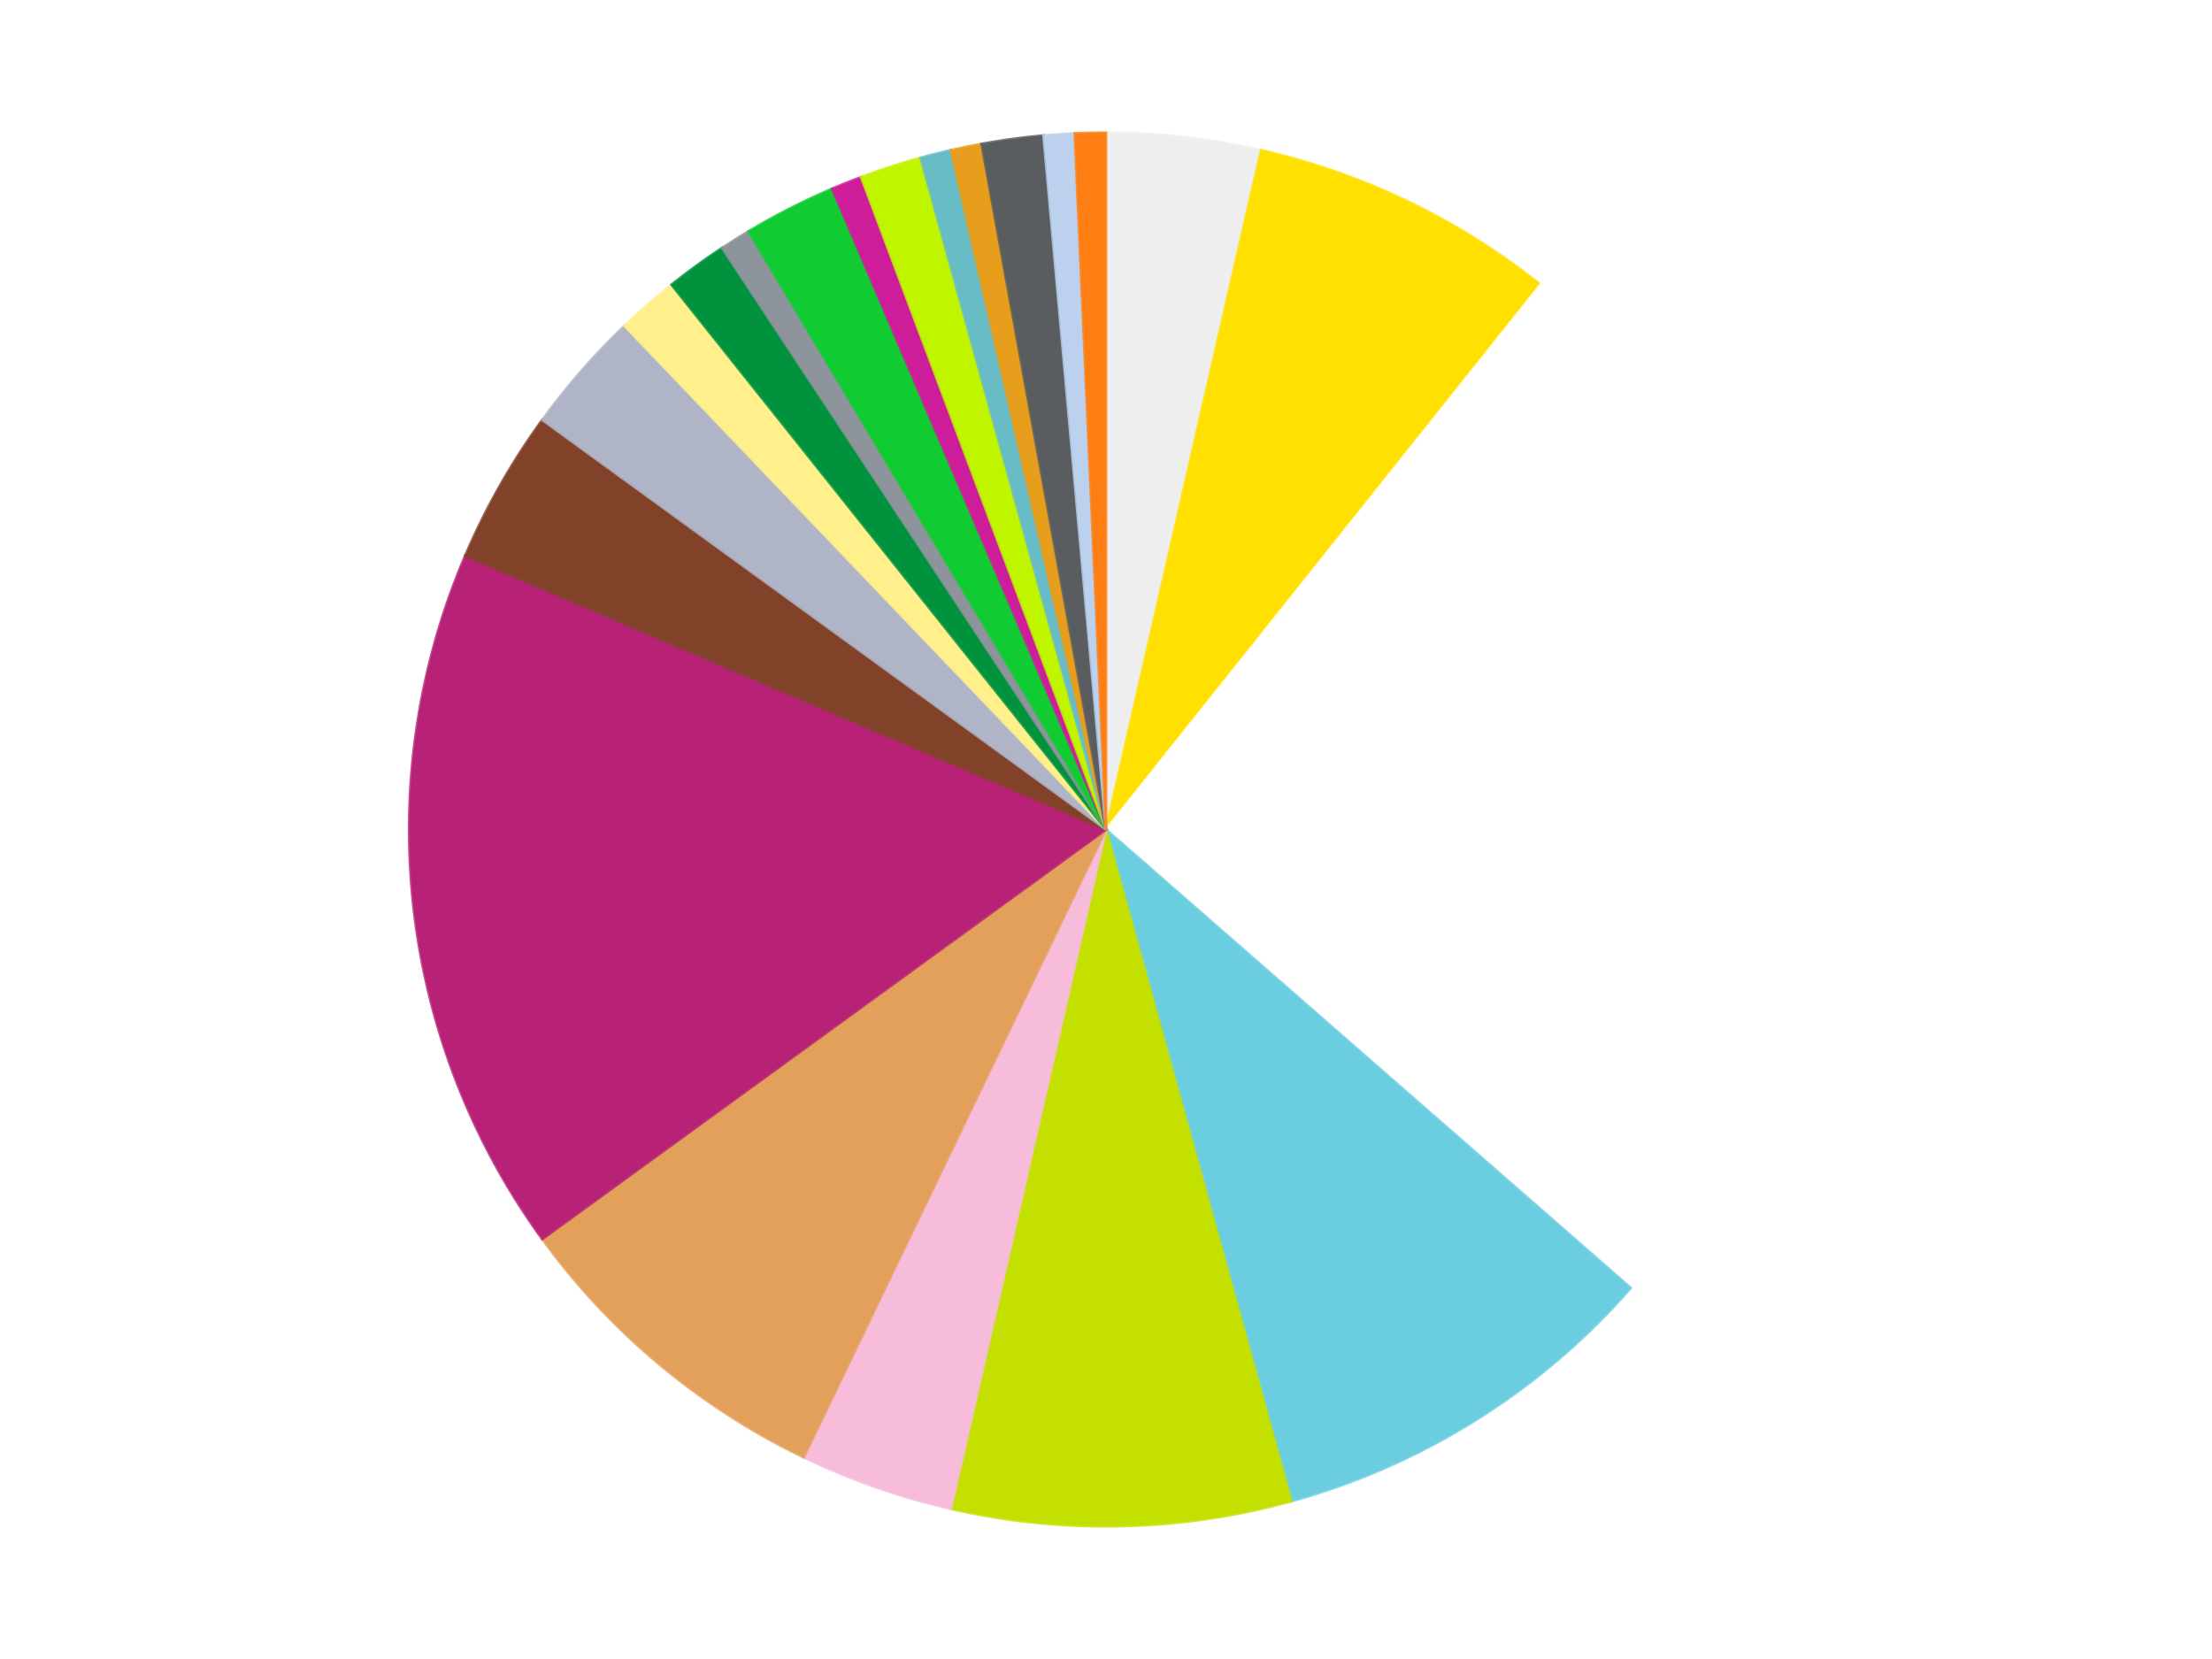 <?xml version='1.0' encoding='utf-8'?>
<svg xmlns="http://www.w3.org/2000/svg" xmlns:xlink="http://www.w3.org/1999/xlink" id="chart-1a3fde2a-f277-4ddd-980a-279690b83ec4" class="pygal-chart" viewBox="0 0 800 600"><!--Generated with pygal 3.0.4 (lxml) ©Kozea 2012-2016 on 2024-07-01--><!--http://pygal.org--><!--http://github.com/Kozea/pygal--><defs><style type="text/css">#chart-1a3fde2a-f277-4ddd-980a-279690b83ec4{-webkit-user-select:none;-webkit-font-smoothing:antialiased;font-family:Consolas,"Liberation Mono",Menlo,Courier,monospace}#chart-1a3fde2a-f277-4ddd-980a-279690b83ec4 .title{font-family:Consolas,"Liberation Mono",Menlo,Courier,monospace;font-size:16px}#chart-1a3fde2a-f277-4ddd-980a-279690b83ec4 .legends .legend text{font-family:Consolas,"Liberation Mono",Menlo,Courier,monospace;font-size:14px}#chart-1a3fde2a-f277-4ddd-980a-279690b83ec4 .axis text{font-family:Consolas,"Liberation Mono",Menlo,Courier,monospace;font-size:10px}#chart-1a3fde2a-f277-4ddd-980a-279690b83ec4 .axis text.major{font-family:Consolas,"Liberation Mono",Menlo,Courier,monospace;font-size:10px}#chart-1a3fde2a-f277-4ddd-980a-279690b83ec4 .text-overlay text.value{font-family:Consolas,"Liberation Mono",Menlo,Courier,monospace;font-size:16px}#chart-1a3fde2a-f277-4ddd-980a-279690b83ec4 .text-overlay text.label{font-family:Consolas,"Liberation Mono",Menlo,Courier,monospace;font-size:10px}#chart-1a3fde2a-f277-4ddd-980a-279690b83ec4 .tooltip{font-family:Consolas,"Liberation Mono",Menlo,Courier,monospace;font-size:14px}#chart-1a3fde2a-f277-4ddd-980a-279690b83ec4 text.no_data{font-family:Consolas,"Liberation Mono",Menlo,Courier,monospace;font-size:64px}
#chart-1a3fde2a-f277-4ddd-980a-279690b83ec4{background-color:transparent}#chart-1a3fde2a-f277-4ddd-980a-279690b83ec4 path,#chart-1a3fde2a-f277-4ddd-980a-279690b83ec4 line,#chart-1a3fde2a-f277-4ddd-980a-279690b83ec4 rect,#chart-1a3fde2a-f277-4ddd-980a-279690b83ec4 circle{-webkit-transition:150ms;-moz-transition:150ms;transition:150ms}#chart-1a3fde2a-f277-4ddd-980a-279690b83ec4 .graph &gt; .background{fill:transparent}#chart-1a3fde2a-f277-4ddd-980a-279690b83ec4 .plot &gt; .background{fill:transparent}#chart-1a3fde2a-f277-4ddd-980a-279690b83ec4 .graph{fill:rgba(0,0,0,.87)}#chart-1a3fde2a-f277-4ddd-980a-279690b83ec4 text.no_data{fill:rgba(0,0,0,1)}#chart-1a3fde2a-f277-4ddd-980a-279690b83ec4 .title{fill:rgba(0,0,0,1)}#chart-1a3fde2a-f277-4ddd-980a-279690b83ec4 .legends .legend text{fill:rgba(0,0,0,.87)}#chart-1a3fde2a-f277-4ddd-980a-279690b83ec4 .legends .legend:hover text{fill:rgba(0,0,0,1)}#chart-1a3fde2a-f277-4ddd-980a-279690b83ec4 .axis .line{stroke:rgba(0,0,0,1)}#chart-1a3fde2a-f277-4ddd-980a-279690b83ec4 .axis .guide.line{stroke:rgba(0,0,0,.54)}#chart-1a3fde2a-f277-4ddd-980a-279690b83ec4 .axis .major.line{stroke:rgba(0,0,0,.87)}#chart-1a3fde2a-f277-4ddd-980a-279690b83ec4 .axis text.major{fill:rgba(0,0,0,1)}#chart-1a3fde2a-f277-4ddd-980a-279690b83ec4 .axis.y .guides:hover .guide.line,#chart-1a3fde2a-f277-4ddd-980a-279690b83ec4 .line-graph .axis.x .guides:hover .guide.line,#chart-1a3fde2a-f277-4ddd-980a-279690b83ec4 .stackedline-graph .axis.x .guides:hover .guide.line,#chart-1a3fde2a-f277-4ddd-980a-279690b83ec4 .xy-graph .axis.x .guides:hover .guide.line{stroke:rgba(0,0,0,1)}#chart-1a3fde2a-f277-4ddd-980a-279690b83ec4 .axis .guides:hover text{fill:rgba(0,0,0,1)}#chart-1a3fde2a-f277-4ddd-980a-279690b83ec4 .reactive{fill-opacity:1.0;stroke-opacity:.8;stroke-width:1}#chart-1a3fde2a-f277-4ddd-980a-279690b83ec4 .ci{stroke:rgba(0,0,0,.87)}#chart-1a3fde2a-f277-4ddd-980a-279690b83ec4 .reactive.active,#chart-1a3fde2a-f277-4ddd-980a-279690b83ec4 .active .reactive{fill-opacity:0.6;stroke-opacity:.9;stroke-width:4}#chart-1a3fde2a-f277-4ddd-980a-279690b83ec4 .ci .reactive.active{stroke-width:1.5}#chart-1a3fde2a-f277-4ddd-980a-279690b83ec4 .series text{fill:rgba(0,0,0,1)}#chart-1a3fde2a-f277-4ddd-980a-279690b83ec4 .tooltip rect{fill:transparent;stroke:rgba(0,0,0,1);-webkit-transition:opacity 150ms;-moz-transition:opacity 150ms;transition:opacity 150ms}#chart-1a3fde2a-f277-4ddd-980a-279690b83ec4 .tooltip .label{fill:rgba(0,0,0,.87)}#chart-1a3fde2a-f277-4ddd-980a-279690b83ec4 .tooltip .label{fill:rgba(0,0,0,.87)}#chart-1a3fde2a-f277-4ddd-980a-279690b83ec4 .tooltip .legend{font-size:.8em;fill:rgba(0,0,0,.54)}#chart-1a3fde2a-f277-4ddd-980a-279690b83ec4 .tooltip .x_label{font-size:.6em;fill:rgba(0,0,0,1)}#chart-1a3fde2a-f277-4ddd-980a-279690b83ec4 .tooltip .xlink{font-size:.5em;text-decoration:underline}#chart-1a3fde2a-f277-4ddd-980a-279690b83ec4 .tooltip .value{font-size:1.5em}#chart-1a3fde2a-f277-4ddd-980a-279690b83ec4 .bound{font-size:.5em}#chart-1a3fde2a-f277-4ddd-980a-279690b83ec4 .max-value{font-size:.75em;fill:rgba(0,0,0,.54)}#chart-1a3fde2a-f277-4ddd-980a-279690b83ec4 .map-element{fill:transparent;stroke:rgba(0,0,0,.54) !important}#chart-1a3fde2a-f277-4ddd-980a-279690b83ec4 .map-element .reactive{fill-opacity:inherit;stroke-opacity:inherit}#chart-1a3fde2a-f277-4ddd-980a-279690b83ec4 .color-0,#chart-1a3fde2a-f277-4ddd-980a-279690b83ec4 .color-0 a:visited{stroke:#f44336;fill:#f44336}#chart-1a3fde2a-f277-4ddd-980a-279690b83ec4 .color-1,#chart-1a3fde2a-f277-4ddd-980a-279690b83ec4 .color-1 a:visited{stroke:#3f51b5;fill:#3f51b5}#chart-1a3fde2a-f277-4ddd-980a-279690b83ec4 .color-2,#chart-1a3fde2a-f277-4ddd-980a-279690b83ec4 .color-2 a:visited{stroke:#009688;fill:#009688}#chart-1a3fde2a-f277-4ddd-980a-279690b83ec4 .color-3,#chart-1a3fde2a-f277-4ddd-980a-279690b83ec4 .color-3 a:visited{stroke:#ffc107;fill:#ffc107}#chart-1a3fde2a-f277-4ddd-980a-279690b83ec4 .color-4,#chart-1a3fde2a-f277-4ddd-980a-279690b83ec4 .color-4 a:visited{stroke:#ff5722;fill:#ff5722}#chart-1a3fde2a-f277-4ddd-980a-279690b83ec4 .color-5,#chart-1a3fde2a-f277-4ddd-980a-279690b83ec4 .color-5 a:visited{stroke:#9c27b0;fill:#9c27b0}#chart-1a3fde2a-f277-4ddd-980a-279690b83ec4 .color-6,#chart-1a3fde2a-f277-4ddd-980a-279690b83ec4 .color-6 a:visited{stroke:#03a9f4;fill:#03a9f4}#chart-1a3fde2a-f277-4ddd-980a-279690b83ec4 .color-7,#chart-1a3fde2a-f277-4ddd-980a-279690b83ec4 .color-7 a:visited{stroke:#8bc34a;fill:#8bc34a}#chart-1a3fde2a-f277-4ddd-980a-279690b83ec4 .color-8,#chart-1a3fde2a-f277-4ddd-980a-279690b83ec4 .color-8 a:visited{stroke:#ff9800;fill:#ff9800}#chart-1a3fde2a-f277-4ddd-980a-279690b83ec4 .color-9,#chart-1a3fde2a-f277-4ddd-980a-279690b83ec4 .color-9 a:visited{stroke:#e91e63;fill:#e91e63}#chart-1a3fde2a-f277-4ddd-980a-279690b83ec4 .color-10,#chart-1a3fde2a-f277-4ddd-980a-279690b83ec4 .color-10 a:visited{stroke:#2196f3;fill:#2196f3}#chart-1a3fde2a-f277-4ddd-980a-279690b83ec4 .color-11,#chart-1a3fde2a-f277-4ddd-980a-279690b83ec4 .color-11 a:visited{stroke:#4caf50;fill:#4caf50}#chart-1a3fde2a-f277-4ddd-980a-279690b83ec4 .color-12,#chart-1a3fde2a-f277-4ddd-980a-279690b83ec4 .color-12 a:visited{stroke:#ffeb3b;fill:#ffeb3b}#chart-1a3fde2a-f277-4ddd-980a-279690b83ec4 .color-13,#chart-1a3fde2a-f277-4ddd-980a-279690b83ec4 .color-13 a:visited{stroke:#673ab7;fill:#673ab7}#chart-1a3fde2a-f277-4ddd-980a-279690b83ec4 .color-14,#chart-1a3fde2a-f277-4ddd-980a-279690b83ec4 .color-14 a:visited{stroke:#00bcd4;fill:#00bcd4}#chart-1a3fde2a-f277-4ddd-980a-279690b83ec4 .color-15,#chart-1a3fde2a-f277-4ddd-980a-279690b83ec4 .color-15 a:visited{stroke:#cddc39;fill:#cddc39}#chart-1a3fde2a-f277-4ddd-980a-279690b83ec4 .color-16,#chart-1a3fde2a-f277-4ddd-980a-279690b83ec4 .color-16 a:visited{stroke:#9e9e9e;fill:#9e9e9e}#chart-1a3fde2a-f277-4ddd-980a-279690b83ec4 .color-17,#chart-1a3fde2a-f277-4ddd-980a-279690b83ec4 .color-17 a:visited{stroke:#607d8b;fill:#607d8b}#chart-1a3fde2a-f277-4ddd-980a-279690b83ec4 .color-18,#chart-1a3fde2a-f277-4ddd-980a-279690b83ec4 .color-18 a:visited{stroke:#7b0f07;fill:#7b0f07}#chart-1a3fde2a-f277-4ddd-980a-279690b83ec4 .color-19,#chart-1a3fde2a-f277-4ddd-980a-279690b83ec4 .color-19 a:visited{stroke:#141938;fill:#141938}#chart-1a3fde2a-f277-4ddd-980a-279690b83ec4 .color-20,#chart-1a3fde2a-f277-4ddd-980a-279690b83ec4 .color-20 a:visited{stroke:#000000;fill:#000000}#chart-1a3fde2a-f277-4ddd-980a-279690b83ec4 .text-overlay .color-0 text{fill:black}#chart-1a3fde2a-f277-4ddd-980a-279690b83ec4 .text-overlay .color-1 text{fill:black}#chart-1a3fde2a-f277-4ddd-980a-279690b83ec4 .text-overlay .color-2 text{fill:black}#chart-1a3fde2a-f277-4ddd-980a-279690b83ec4 .text-overlay .color-3 text{fill:black}#chart-1a3fde2a-f277-4ddd-980a-279690b83ec4 .text-overlay .color-4 text{fill:black}#chart-1a3fde2a-f277-4ddd-980a-279690b83ec4 .text-overlay .color-5 text{fill:black}#chart-1a3fde2a-f277-4ddd-980a-279690b83ec4 .text-overlay .color-6 text{fill:black}#chart-1a3fde2a-f277-4ddd-980a-279690b83ec4 .text-overlay .color-7 text{fill:black}#chart-1a3fde2a-f277-4ddd-980a-279690b83ec4 .text-overlay .color-8 text{fill:black}#chart-1a3fde2a-f277-4ddd-980a-279690b83ec4 .text-overlay .color-9 text{fill:black}#chart-1a3fde2a-f277-4ddd-980a-279690b83ec4 .text-overlay .color-10 text{fill:black}#chart-1a3fde2a-f277-4ddd-980a-279690b83ec4 .text-overlay .color-11 text{fill:black}#chart-1a3fde2a-f277-4ddd-980a-279690b83ec4 .text-overlay .color-12 text{fill:black}#chart-1a3fde2a-f277-4ddd-980a-279690b83ec4 .text-overlay .color-13 text{fill:black}#chart-1a3fde2a-f277-4ddd-980a-279690b83ec4 .text-overlay .color-14 text{fill:black}#chart-1a3fde2a-f277-4ddd-980a-279690b83ec4 .text-overlay .color-15 text{fill:black}#chart-1a3fde2a-f277-4ddd-980a-279690b83ec4 .text-overlay .color-16 text{fill:black}#chart-1a3fde2a-f277-4ddd-980a-279690b83ec4 .text-overlay .color-17 text{fill:black}#chart-1a3fde2a-f277-4ddd-980a-279690b83ec4 .text-overlay .color-18 text{fill:black}#chart-1a3fde2a-f277-4ddd-980a-279690b83ec4 .text-overlay .color-19 text{fill:white}#chart-1a3fde2a-f277-4ddd-980a-279690b83ec4 .text-overlay .color-20 text{fill:white}
#chart-1a3fde2a-f277-4ddd-980a-279690b83ec4 text.no_data{text-anchor:middle}#chart-1a3fde2a-f277-4ddd-980a-279690b83ec4 .guide.line{fill:none}#chart-1a3fde2a-f277-4ddd-980a-279690b83ec4 .centered{text-anchor:middle}#chart-1a3fde2a-f277-4ddd-980a-279690b83ec4 .title{text-anchor:middle}#chart-1a3fde2a-f277-4ddd-980a-279690b83ec4 .legends .legend text{fill-opacity:1}#chart-1a3fde2a-f277-4ddd-980a-279690b83ec4 .axis.x text{text-anchor:middle}#chart-1a3fde2a-f277-4ddd-980a-279690b83ec4 .axis.x:not(.web) text[transform]{text-anchor:start}#chart-1a3fde2a-f277-4ddd-980a-279690b83ec4 .axis.x:not(.web) text[transform].backwards{text-anchor:end}#chart-1a3fde2a-f277-4ddd-980a-279690b83ec4 .axis.y text{text-anchor:end}#chart-1a3fde2a-f277-4ddd-980a-279690b83ec4 .axis.y text[transform].backwards{text-anchor:start}#chart-1a3fde2a-f277-4ddd-980a-279690b83ec4 .axis.y2 text{text-anchor:start}#chart-1a3fde2a-f277-4ddd-980a-279690b83ec4 .axis.y2 text[transform].backwards{text-anchor:end}#chart-1a3fde2a-f277-4ddd-980a-279690b83ec4 .axis .guide.line{stroke-dasharray:4,4;stroke:black}#chart-1a3fde2a-f277-4ddd-980a-279690b83ec4 .axis .major.guide.line{stroke-dasharray:6,6;stroke:black}#chart-1a3fde2a-f277-4ddd-980a-279690b83ec4 .horizontal .axis.y .guide.line,#chart-1a3fde2a-f277-4ddd-980a-279690b83ec4 .horizontal .axis.y2 .guide.line,#chart-1a3fde2a-f277-4ddd-980a-279690b83ec4 .vertical .axis.x .guide.line{opacity:0}#chart-1a3fde2a-f277-4ddd-980a-279690b83ec4 .horizontal .axis.always_show .guide.line,#chart-1a3fde2a-f277-4ddd-980a-279690b83ec4 .vertical .axis.always_show .guide.line{opacity:1 !important}#chart-1a3fde2a-f277-4ddd-980a-279690b83ec4 .axis.y .guides:hover .guide.line,#chart-1a3fde2a-f277-4ddd-980a-279690b83ec4 .axis.y2 .guides:hover .guide.line,#chart-1a3fde2a-f277-4ddd-980a-279690b83ec4 .axis.x .guides:hover .guide.line{opacity:1}#chart-1a3fde2a-f277-4ddd-980a-279690b83ec4 .axis .guides:hover text{opacity:1}#chart-1a3fde2a-f277-4ddd-980a-279690b83ec4 .nofill{fill:none}#chart-1a3fde2a-f277-4ddd-980a-279690b83ec4 .subtle-fill{fill-opacity:.2}#chart-1a3fde2a-f277-4ddd-980a-279690b83ec4 .dot{stroke-width:1px;fill-opacity:1;stroke-opacity:1}#chart-1a3fde2a-f277-4ddd-980a-279690b83ec4 .dot.active{stroke-width:5px}#chart-1a3fde2a-f277-4ddd-980a-279690b83ec4 .dot.negative{fill:transparent}#chart-1a3fde2a-f277-4ddd-980a-279690b83ec4 text,#chart-1a3fde2a-f277-4ddd-980a-279690b83ec4 tspan{stroke:none !important}#chart-1a3fde2a-f277-4ddd-980a-279690b83ec4 .series text.active{opacity:1}#chart-1a3fde2a-f277-4ddd-980a-279690b83ec4 .tooltip rect{fill-opacity:.95;stroke-width:.5}#chart-1a3fde2a-f277-4ddd-980a-279690b83ec4 .tooltip text{fill-opacity:1}#chart-1a3fde2a-f277-4ddd-980a-279690b83ec4 .showable{visibility:hidden}#chart-1a3fde2a-f277-4ddd-980a-279690b83ec4 .showable.shown{visibility:visible}#chart-1a3fde2a-f277-4ddd-980a-279690b83ec4 .gauge-background{fill:rgba(229,229,229,1);stroke:none}#chart-1a3fde2a-f277-4ddd-980a-279690b83ec4 .bg-lines{stroke:transparent;stroke-width:2px}</style><script type="text/javascript">window.pygal = window.pygal || {};window.pygal.config = window.pygal.config || {};window.pygal.config['1a3fde2a-f277-4ddd-980a-279690b83ec4'] = {"allow_interruptions": false, "box_mode": "extremes", "classes": ["pygal-chart"], "css": ["file://style.css", "file://graph.css"], "defs": [], "disable_xml_declaration": false, "dots_size": 2.5, "dynamic_print_values": false, "explicit_size": false, "fill": false, "force_uri_protocol": "https", "formatter": null, "half_pie": false, "height": 600, "include_x_axis": false, "inner_radius": 0, "interpolate": null, "interpolation_parameters": {}, "interpolation_precision": 250, "inverse_y_axis": false, "js": ["//kozea.github.io/pygal.js/2.0.x/pygal-tooltips.min.js"], "legend_at_bottom": false, "legend_at_bottom_columns": null, "legend_box_size": 12, "logarithmic": false, "margin": 20, "margin_bottom": null, "margin_left": null, "margin_right": null, "margin_top": null, "max_scale": 16, "min_scale": 4, "missing_value_fill_truncation": "x", "no_data_text": "No data", "no_prefix": false, "order_min": null, "pretty_print": false, "print_labels": false, "print_values": false, "print_values_position": "center", "print_zeroes": true, "range": null, "rounded_bars": null, "secondary_range": null, "show_dots": true, "show_legend": false, "show_minor_x_labels": true, "show_minor_y_labels": true, "show_only_major_dots": false, "show_x_guides": false, "show_x_labels": true, "show_y_guides": true, "show_y_labels": true, "spacing": 10, "stack_from_top": false, "strict": false, "stroke": true, "stroke_style": null, "style": {"background": "transparent", "ci_colors": [], "colors": ["#F44336", "#3F51B5", "#009688", "#FFC107", "#FF5722", "#9C27B0", "#03A9F4", "#8BC34A", "#FF9800", "#E91E63", "#2196F3", "#4CAF50", "#FFEB3B", "#673AB7", "#00BCD4", "#CDDC39", "#9E9E9E", "#607D8B"], "dot_opacity": "1", "font_family": "Consolas, \"Liberation Mono\", Menlo, Courier, monospace", "foreground": "rgba(0, 0, 0, .87)", "foreground_strong": "rgba(0, 0, 0, 1)", "foreground_subtle": "rgba(0, 0, 0, .54)", "guide_stroke_color": "black", "guide_stroke_dasharray": "4,4", "label_font_family": "Consolas, \"Liberation Mono\", Menlo, Courier, monospace", "label_font_size": 10, "legend_font_family": "Consolas, \"Liberation Mono\", Menlo, Courier, monospace", "legend_font_size": 14, "major_guide_stroke_color": "black", "major_guide_stroke_dasharray": "6,6", "major_label_font_family": "Consolas, \"Liberation Mono\", Menlo, Courier, monospace", "major_label_font_size": 10, "no_data_font_family": "Consolas, \"Liberation Mono\", Menlo, Courier, monospace", "no_data_font_size": 64, "opacity": "1.0", "opacity_hover": "0.6", "plot_background": "transparent", "stroke_opacity": ".8", "stroke_opacity_hover": ".9", "stroke_width": "1", "stroke_width_hover": "4", "title_font_family": "Consolas, \"Liberation Mono\", Menlo, Courier, monospace", "title_font_size": 16, "tooltip_font_family": "Consolas, \"Liberation Mono\", Menlo, Courier, monospace", "tooltip_font_size": 14, "transition": "150ms", "value_background": "rgba(229, 229, 229, 1)", "value_colors": [], "value_font_family": "Consolas, \"Liberation Mono\", Menlo, Courier, monospace", "value_font_size": 16, "value_label_font_family": "Consolas, \"Liberation Mono\", Menlo, Courier, monospace", "value_label_font_size": 10}, "title": null, "tooltip_border_radius": 0, "tooltip_fancy_mode": true, "truncate_label": null, "truncate_legend": null, "width": 800, "x_label_rotation": 0, "x_labels": null, "x_labels_major": null, "x_labels_major_count": null, "x_labels_major_every": null, "x_title": null, "xrange": null, "y_label_rotation": 0, "y_labels": null, "y_labels_major": null, "y_labels_major_count": null, "y_labels_major_every": null, "y_title": null, "zero": 0, "legends": ["Trans-Clear", "Yellow", "White", "Medium Azure", "Lime", "Bright Pink", "Medium Nougat", "Magenta", "Reddish Brown", "Light Bluish Gray", "Bright Light Yellow", "Green", "Flat Silver", "Bright Green", "Trans-Dark Pink", "Trans-Neon Green", "Trans-Light Blue", "Pearl Gold", "Dark Bluish Gray", "Bright Light Blue", "Orange"]}</script><script type="text/javascript" xlink:href="https://kozea.github.io/pygal.js/2.0.x/pygal-tooltips.min.js"/></defs><title>Pygal</title><g class="graph pie-graph vertical"><rect x="0" y="0" width="800" height="600" class="background"/><g transform="translate(20, 20)" class="plot"><rect x="0" y="0" width="760" height="560" class="background"/><g class="series serie-0 color-0"><g class="slices"><g class="slice" style="fill: #EEEEEE; stroke: #EEEEEE"><path d="M380 28 A252 252 0 0 1 436.075 34.318 L380 280 A0 0 0 0 0 380 280 z" class="slice reactive tooltip-trigger"/><desc class="value">5</desc><desc class="x centered">394.1075239890168</desc><desc class="y centered">154.79226155345143</desc></g></g></g><g class="series serie-1 color-1"><g class="slices"><g class="slice" style="fill: #FFE001; stroke: #FFE001"><path d="M436.075 34.318 A252 252 0 0 1 537.119 82.978 L380 280 A0 0 0 0 0 380 280 z" class="slice reactive tooltip-trigger"/><desc class="value">10</desc><desc class="x centered">434.6693511288123</desc><desc class="y centered">166.47792264429518</desc></g></g></g><g class="series serie-2 color-2"><g class="slices"><g class="slice" style="fill: #FFFFFF; stroke: #FFFFFF"><path d="M537.119 82.978 A252 252 0 0 1 569.774 445.801 L380 280 A0 0 0 0 0 380 280 z" class="slice reactive tooltip-trigger"/><desc class="value">36</desc><desc class="x centered">505.49276104340015</desc><desc class="y centered">268.70544707816737</desc></g></g></g><g class="series serie-3 color-3"><g class="slices"><g class="slice" style="fill: #6ACEE0; stroke: #6ACEE0"><path d="M569.774 445.801 A252 252 0 0 1 447.041 522.919 L380 280 A0 0 0 0 0 380 280 z" class="slice reactive tooltip-trigger"/><desc class="value">13</desc><desc class="x centered">447.0360416409324</desc><desc class="y centered">386.6872491027638</desc></g></g></g><g class="series serie-4 color-4"><g class="slices"><g class="slice" style="fill: #C4E000; stroke: #C4E000"><path d="M447.041 522.919 A252 252 0 0 1 323.925 525.682 L380 280 A0 0 0 0 0 380 280 z" class="slice reactive tooltip-trigger"/><desc class="value">11</desc><desc class="x centered">382.82719610127145</desc><desc class="y centered">405.96827760275585</desc></g></g></g><g class="series serie-5 color-5"><g class="slices"><g class="slice" style="fill: #F7BCDA; stroke: #F7BCDA"><path d="M323.925 525.682 A252 252 0 0 1 270.661 507.044 L380 280 A0 0 0 0 0 380 280 z" class="slice reactive tooltip-trigger"/><desc class="value">5</desc><desc class="x centered">338.384838193649</desc><desc class="y centered">398.9292996188543</desc></g></g></g><g class="series serie-6 color-6"><g class="slices"><g class="slice" style="fill: #E3A05B; stroke: #E3A05B"><path d="M270.661 507.044 A252 252 0 0 1 176.128 428.122 L380 280 A0 0 0 0 0 380 280 z" class="slice reactive tooltip-trigger"/><desc class="value">11</desc><desc class="x centered">299.249672637887</desc><desc class="y centered">376.7232372851094</desc></g></g></g><g class="series serie-7 color-7"><g class="slices"><g class="slice" style="fill: #B72276; stroke: #B72276"><path d="M176.128 428.122 A252 252 0 0 1 148.279 180.958 L380 280 A0 0 0 0 0 380 280 z" class="slice reactive tooltip-trigger"/><desc class="value">23</desc><desc class="x centered">254.79226155345143</desc><desc class="y centered">294.10752398901684</desc></g></g></g><g class="series serie-8 color-8"><g class="slices"><g class="slice" style="fill: #82422A; stroke: #82422A"><path d="M148.279 180.958 A252 252 0 0 1 176.128 131.878 L380 280 A0 0 0 0 0 380 280 z" class="slice reactive tooltip-trigger"/><desc class="value">5</desc><desc class="x centered">270.4126172223824</desc><desc class="y centered">217.81796452389233</desc></g></g></g><g class="series serie-9 color-9"><g class="slices"><g class="slice" style="fill: #AFB5C7; stroke: #AFB5C7"><path d="M176.128 131.878 A252 252 0 0 1 205.852 97.856 L380 280 A0 0 0 0 0 380 280 z" class="slice reactive tooltip-trigger"/><desc class="value">4</desc><desc class="x centered">285.112995283545</desc><desc class="y centered">197.09972053159623</desc></g></g></g><g class="series serie-10 color-10"><g class="slices"><g class="slice" style="fill: #FFF08C; stroke: #FFF08C"><path d="M205.852 97.856 A252 252 0 0 1 222.881 82.978 L380 280 A0 0 0 0 0 380 280 z" class="slice reactive tooltip-trigger"/><desc class="value">2</desc><desc class="x centered">297.0997205315962</desc><desc class="y centered">185.11299528354505</desc></g></g></g><g class="series serie-11 color-11"><g class="slices"><g class="slice" style="fill: #00923D; stroke: #00923D"><path d="M222.881 82.978 A252 252 0 0 1 241.174 69.688 L380 280 A0 0 0 0 0 380 280 z" class="slice reactive tooltip-trigger"/><desc class="value">2</desc><desc class="x centered">305.93905821114834</desc><desc class="y centered">178.06385870875664</desc></g></g></g><g class="series serie-12 color-12"><g class="slices"><g class="slice" style="fill: #8D949C; stroke: #8D949C"><path d="M241.174 69.688 A252 252 0 0 1 250.749 63.671 L380 280 A0 0 0 0 0 380 280 z" class="slice reactive tooltip-trigger"/><desc class="value">1</desc><desc class="x centered">312.96395835906753</desc><desc class="y centered">173.3127508972362</desc></g></g></g><g class="series serie-13 color-13"><g class="slices"><g class="slice" style="fill: #10CB31; stroke: #10CB31"><path d="M250.749 63.671 A252 252 0 0 1 280.958 48.279 L380 280 A0 0 0 0 0 380 280 z" class="slice reactive tooltip-trigger"/><desc class="value">3</desc><desc class="x centered">322.79719703281705</desc><desc class="y centered">167.73317795226566</desc></g></g></g><g class="series serie-14 color-14"><g class="slices"><g class="slice" style="fill: #CE1d9b; stroke: #CE1d9b"><path d="M280.958 48.279 A252 252 0 0 1 291.454 44.069 L380 280 A0 0 0 0 0 380 280 z" class="slice reactive tooltip-trigger"/><desc class="value">1</desc><desc class="x centered">333.09099904135485</desc><desc class="y centered">163.0575114466011</desc></g></g></g><g class="series serie-15 color-15"><g class="slices"><g class="slice" style="fill: #C0F500; stroke: #C0F500"><path d="M291.454 44.069 A252 252 0 0 1 312.959 37.081 L380 280 A0 0 0 0 0 380 280 z" class="slice reactive tooltip-trigger"/><desc class="value">2</desc><desc class="x centered">341.0638587087566</desc><desc class="y centered">160.16687894681064</desc></g></g></g><g class="series serie-16 color-16"><g class="slices"><g class="slice" style="fill: #68BCC5; stroke: #68BCC5"><path d="M312.959 37.081 A252 252 0 0 1 323.925 34.318 L380 280 A0 0 0 0 0 380 280 z" class="slice reactive tooltip-trigger"/><desc class="value">1</desc><desc class="x centered">349.21310882662533</desc><desc class="y centered">157.8191204325375</desc></g></g></g><g class="series serie-17 color-17"><g class="slices"><g class="slice" style="fill: #E79E1D; stroke: #E79E1D"><path d="M323.925 34.318 A252 252 0 0 1 335.004 32.05 L380 280 A0 0 0 0 0 380 280 z" class="slice reactive tooltip-trigger"/><desc class="value">1</desc><desc class="x centered">354.7257336113076</desc><desc class="y centered">156.56089979867232</desc></g></g></g><g class="series serie-18 color-18"><g class="slices"><g class="slice" style="fill: #595D60; stroke: #595D60"><path d="M335.004 32.05 A252 252 0 0 1 357.411 29.014 L380 280 A0 0 0 0 0 380 280 z" class="slice reactive tooltip-trigger"/><desc class="value">2</desc><desc class="x centered">363.0866085069754</desc><desc class="y centered">155.14033001724022</desc></g></g></g><g class="series serie-19 color-19"><g class="slices"><g class="slice" style="fill: #BCD1ED; stroke: #BCD1ED"><path d="M357.411 29.014 A252 252 0 0 1 368.694 28.254 L380 280 A0 0 0 0 0 380 280 z" class="slice reactive tooltip-trigger"/><desc class="value">1</desc><desc class="x centered">371.52410529288295</desc><desc class="y centered">154.28540574414654</desc></g></g></g><g class="series serie-20 color-20"><g class="slices"><g class="slice" style="fill: #FF7E14; stroke: #FF7E14"><path d="M368.694 28.254 A252 252 0 0 1 380 28 L380 280 A0 0 0 0 0 380 280 z" class="slice reactive tooltip-trigger"/><desc class="value">1</desc><desc class="x centered">377.17280389872855</desc><desc class="y centered">154.03172239724418</desc></g></g></g></g><g class="titles"/><g transform="translate(20, 20)" class="plot overlay"><g class="series serie-0 color-0"/><g class="series serie-1 color-1"/><g class="series serie-2 color-2"/><g class="series serie-3 color-3"/><g class="series serie-4 color-4"/><g class="series serie-5 color-5"/><g class="series serie-6 color-6"/><g class="series serie-7 color-7"/><g class="series serie-8 color-8"/><g class="series serie-9 color-9"/><g class="series serie-10 color-10"/><g class="series serie-11 color-11"/><g class="series serie-12 color-12"/><g class="series serie-13 color-13"/><g class="series serie-14 color-14"/><g class="series serie-15 color-15"/><g class="series serie-16 color-16"/><g class="series serie-17 color-17"/><g class="series serie-18 color-18"/><g class="series serie-19 color-19"/><g class="series serie-20 color-20"/></g><g transform="translate(20, 20)" class="plot text-overlay"><g class="series serie-0 color-0"/><g class="series serie-1 color-1"/><g class="series serie-2 color-2"/><g class="series serie-3 color-3"/><g class="series serie-4 color-4"/><g class="series serie-5 color-5"/><g class="series serie-6 color-6"/><g class="series serie-7 color-7"/><g class="series serie-8 color-8"/><g class="series serie-9 color-9"/><g class="series serie-10 color-10"/><g class="series serie-11 color-11"/><g class="series serie-12 color-12"/><g class="series serie-13 color-13"/><g class="series serie-14 color-14"/><g class="series serie-15 color-15"/><g class="series serie-16 color-16"/><g class="series serie-17 color-17"/><g class="series serie-18 color-18"/><g class="series serie-19 color-19"/><g class="series serie-20 color-20"/></g><g transform="translate(20, 20)" class="plot tooltip-overlay"><g transform="translate(0 0)" style="opacity: 0" class="tooltip"><rect rx="0" ry="0" width="0" height="0" class="tooltip-box"/><g class="text"/></g></g></g></svg>